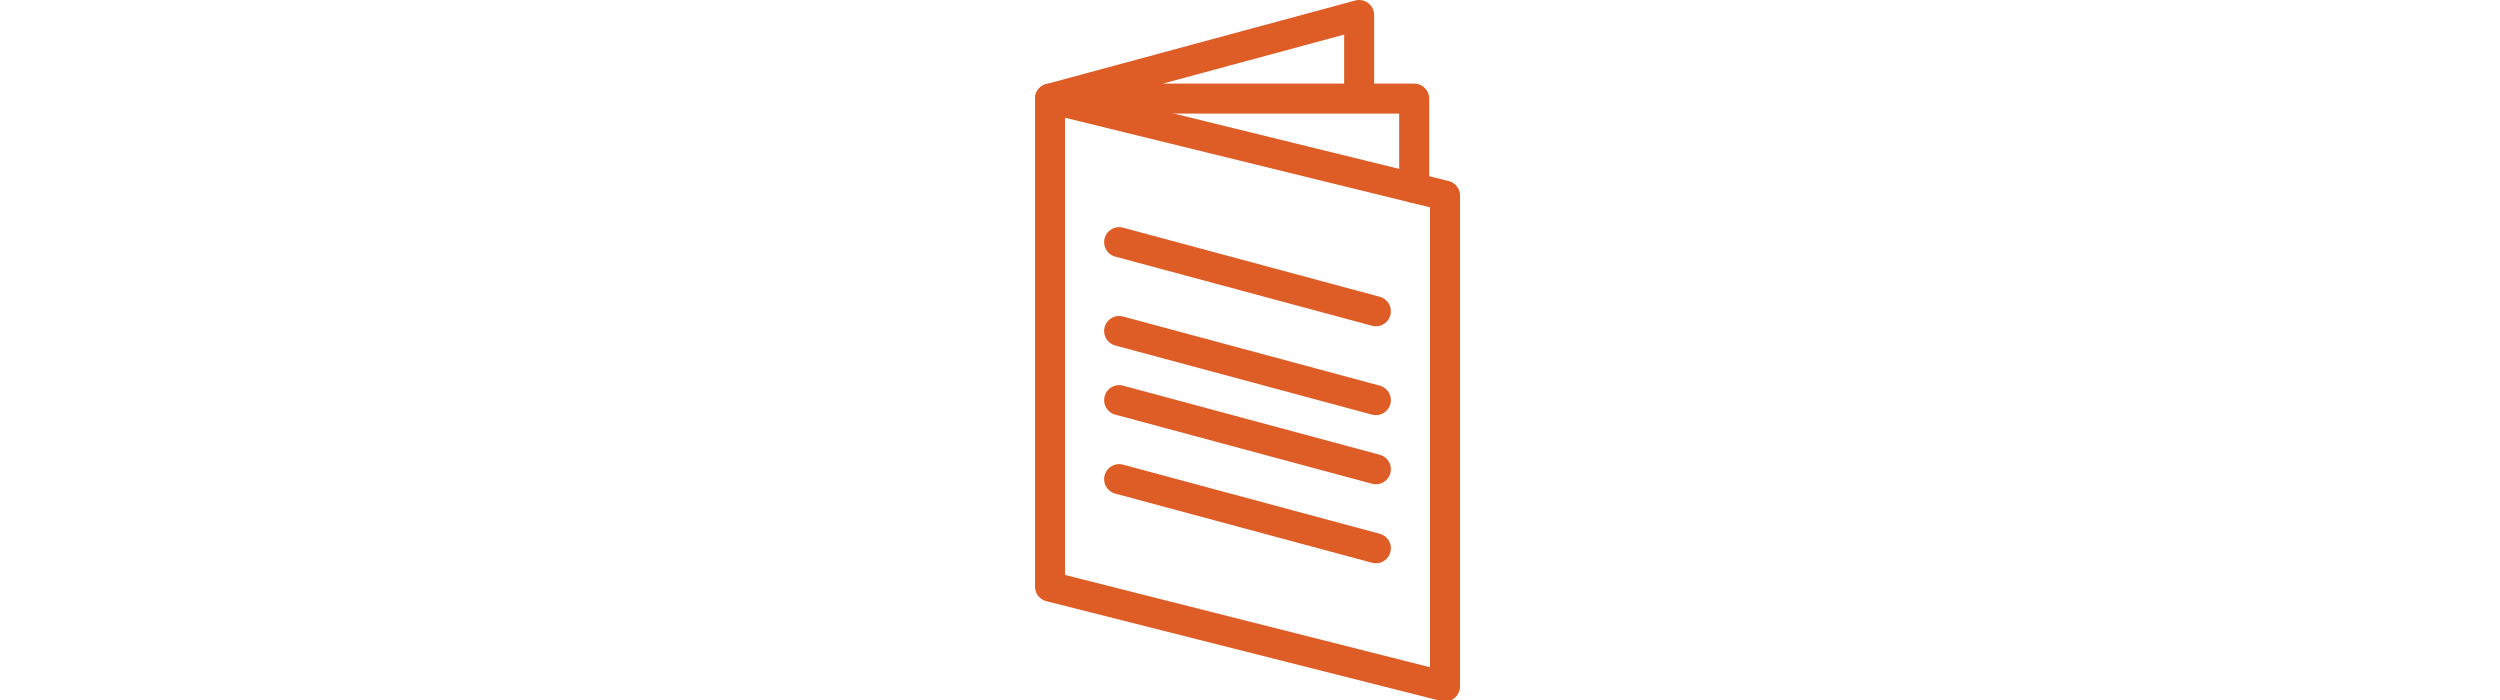 <svg xmlns="http://www.w3.org/2000/svg" width="250" height="70" stroke="#de5d26" fill="none" stroke-linejoin="round" stroke-width="3" xmlns:v="https://vecta.io/nano"><path d="M105 9.859v48.804l39.5 9.987V19.557z"/><path d="M141.418 18.8V9.859H105L135.914 1.5v7.587m-24.001 15.126l25.675 6.913M111.913 33.1l25.675 6.913m-25.675 0l25.675 6.912m-25.675.988l25.675 6.913" stroke-linecap="round"/></svg>